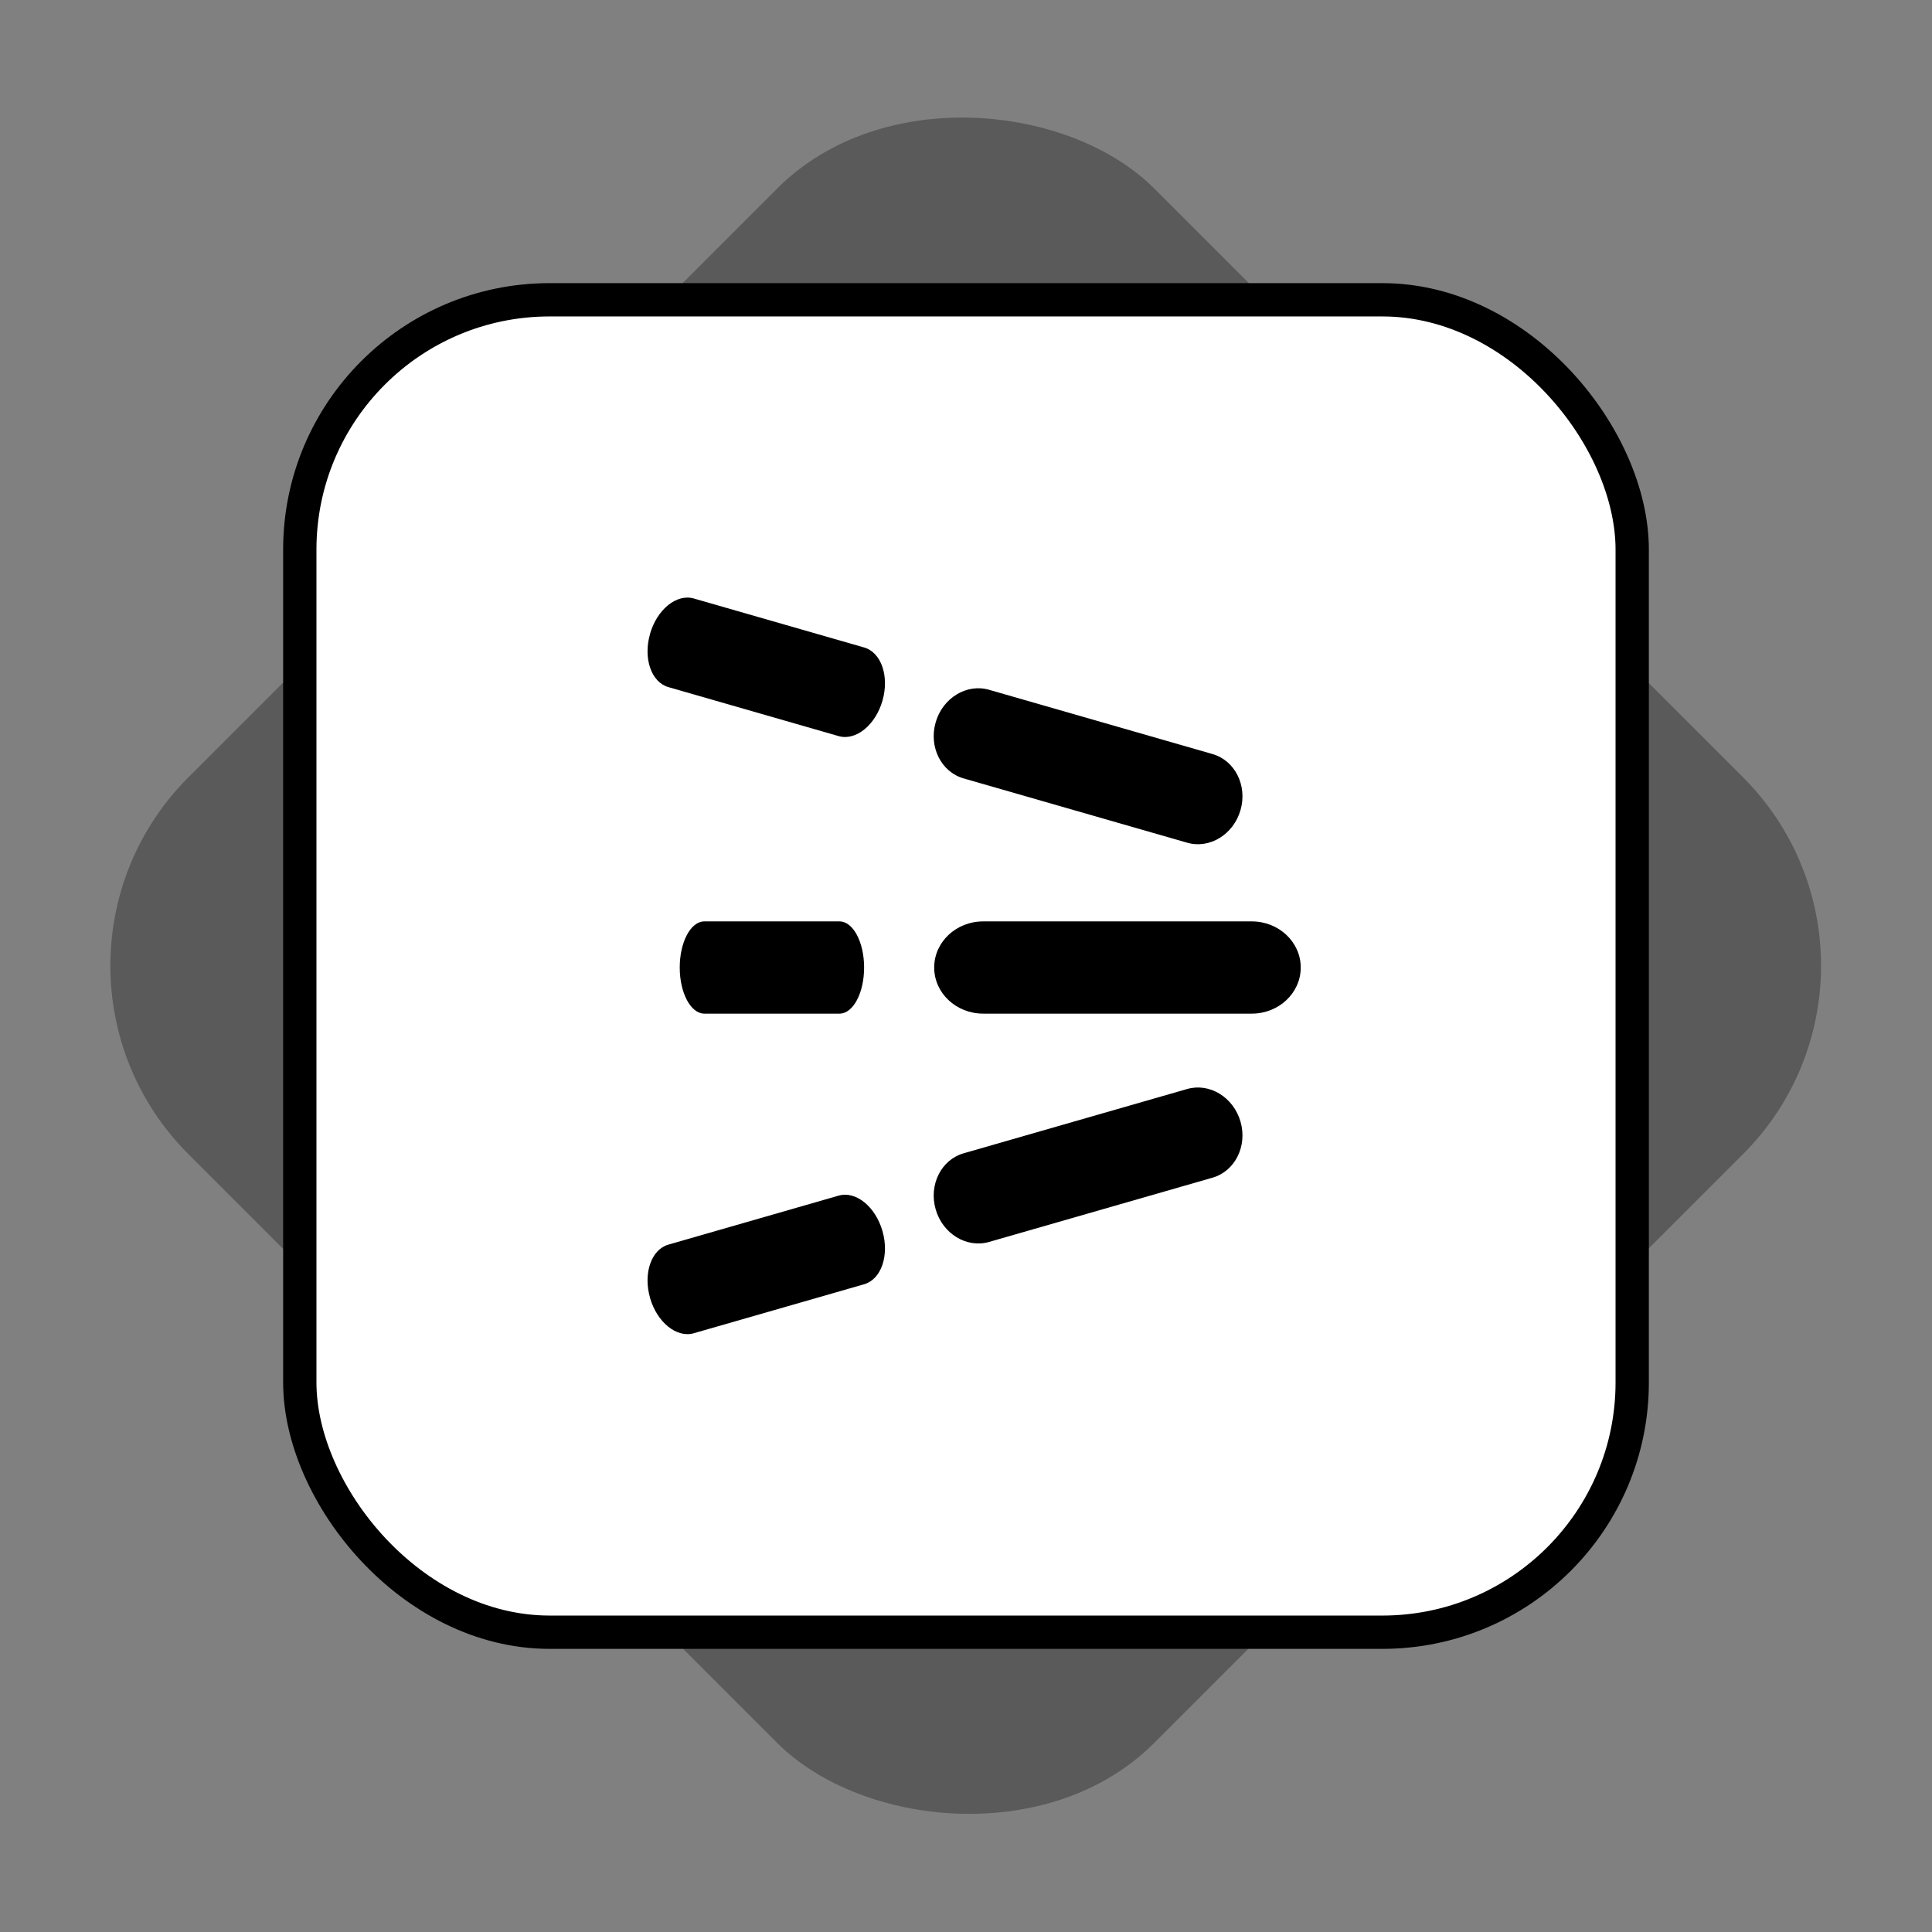 <svg width="116" height="116" viewBox="0 0 116 116" fill="none" xmlns="http://www.w3.org/2000/svg">
<rect x="0" y="0" width="116" height="116" fill="#808080" stroke="none"/>
<rect y="57.983" width="82" height="82" rx="16" transform="rotate(-45 0 57.983)" fill="black" fill-opacity="0.3"/>
<g clip-path="url(#clip0_642_5)">
<rect x="18" y="18" width="80" height="80" rx="15" fill="white" stroke="black" stroke-width="2"/>
<path d="M56.09 58.091C56.09 59.621 57.406 60.86 59.029 60.86H75.159C76.782 60.86 78.098 59.621 78.098 58.091C78.098 56.562 76.782 55.322 75.159 55.322H59.029C57.406 55.322 56.09 56.562 56.09 58.091Z" fill="black"/>
<path d="M40.812 58.091C40.812 59.621 41.474 60.86 42.289 60.86H50.405C51.223 60.86 51.882 59.621 51.882 58.091C51.882 56.562 51.22 55.322 50.405 55.322H42.289C41.471 55.322 40.812 56.562 40.812 58.091Z" fill="black"/>
<path d="M56.178 43.373C55.756 44.841 56.506 46.347 57.856 46.737L71.274 50.596C72.624 50.986 74.06 50.107 74.482 48.639C74.904 47.171 74.154 45.665 72.803 45.275L59.386 41.416C58.035 41.029 56.599 41.905 56.178 43.373Z" fill="black"/>
<path d="M39.031 38.058C38.608 39.526 39.101 40.959 40.129 41.255L50.355 44.197C51.384 44.493 52.562 43.54 52.984 42.072C53.406 40.604 52.913 39.172 51.885 38.876L41.656 35.934C40.627 35.638 39.45 36.59 39.028 38.058H39.031Z" fill="black"/>
<path d="M56.178 72.61C55.756 71.142 56.506 69.636 57.856 69.246L71.274 65.387C72.624 64.998 74.06 65.877 74.482 67.345C74.904 68.813 74.154 70.319 72.803 70.709L59.386 74.568C58.035 74.954 56.599 74.078 56.178 72.61Z" fill="black"/>
<path d="M39.031 77.926C38.608 76.458 39.101 75.025 40.129 74.729L50.355 71.787C51.384 71.491 52.562 72.443 52.984 73.911C53.406 75.379 52.913 76.812 51.885 77.108L41.656 80.05C40.627 80.346 39.45 79.394 39.028 77.926H39.031Z" fill="black"/>
</g>
<defs>
<clipPath id="clip0_642_5">
<rect width="82" height="82" fill="white" transform="translate(17 17)"/>
</clipPath>
</defs>
</svg>
